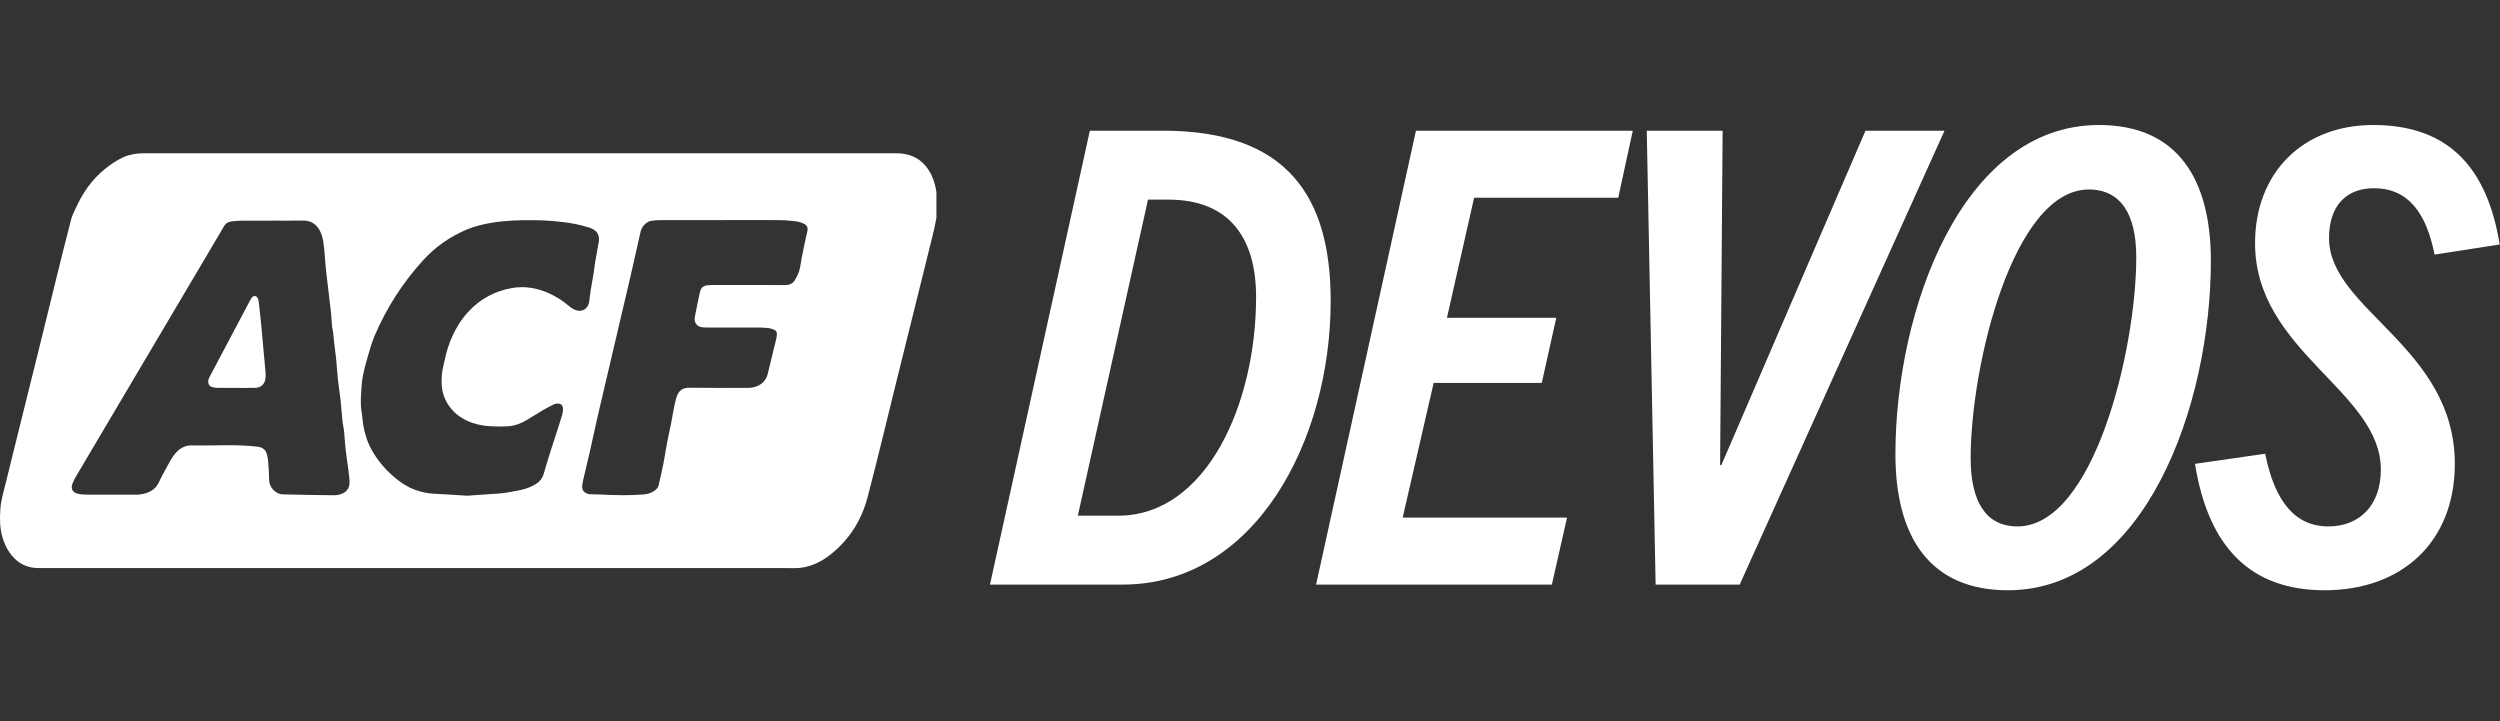 <svg width="201" height="58" viewBox="0 0 201 58" fill="none" xmlns="http://www.w3.org/2000/svg">
<rect x="0" y="0" width="201" height="58" fill="#333333" stroke="none"/>
<g clip-path="url(#clip0_192_2362)">
<path d="M33.564 45.673C23.571 45.673 13.578 45.673 3.585 45.672C3.24 45.672 2.89 45.687 2.556 45.627C1.802 45.492 1.219 45.069 0.784 44.445C0.511 44.054 0.318 43.626 0.188 43.166C-0.018 42.44 -0.025 41.705 0.028 40.958C0.085 40.155 0.324 39.392 0.513 38.62C1.334 35.269 2.175 31.924 3.004 28.576C3.525 26.474 4.036 24.371 4.555 22.269C4.938 20.719 5.323 19.168 5.723 17.622C5.796 17.34 5.942 17.075 6.061 16.806C6.619 15.546 7.379 14.43 8.462 13.567C8.901 13.216 9.378 12.889 9.886 12.657C10.393 12.422 10.959 12.324 11.533 12.324C14.503 12.325 17.472 12.32 20.442 12.32C37.266 12.32 54.09 12.32 70.915 12.32C71.31 12.32 71.706 12.322 72.101 12.325C73.389 12.332 74.322 12.917 74.886 14.07C75.111 14.531 75.223 15.023 75.306 15.537C75.407 16.168 75.408 16.786 75.306 17.403C75.201 18.027 75.056 18.645 74.904 19.258C73.948 23.127 72.985 26.995 72.025 30.864C71.27 33.907 70.546 36.96 69.75 39.992C69.257 41.87 68.242 43.445 66.692 44.648C66.088 45.117 65.415 45.452 64.662 45.606C64.436 45.653 64.202 45.671 63.971 45.677C63.617 45.687 63.262 45.671 62.907 45.671C53.127 45.671 43.346 45.671 33.566 45.671L33.564 45.673ZM21.831 17.739C21.061 17.739 20.29 17.733 19.52 17.741C19.209 17.745 18.896 17.762 18.589 17.804C18.357 17.836 18.152 17.951 18.023 18.163C17.955 18.275 17.894 18.392 17.827 18.506C15.579 22.305 13.33 26.103 11.082 29.902C9.422 32.708 7.76 35.512 6.102 38.319C5.995 38.502 5.896 38.693 5.824 38.891C5.679 39.29 5.814 39.576 6.224 39.687C6.473 39.754 6.743 39.767 7.005 39.769C8.292 39.778 9.58 39.774 10.867 39.773C11.008 39.773 11.152 39.773 11.291 39.751C11.939 39.65 12.483 39.408 12.784 38.757C13.038 38.206 13.348 37.682 13.634 37.146C13.802 36.832 13.996 36.539 14.255 36.288C14.585 35.968 14.974 35.798 15.432 35.809C17.19 35.854 18.953 35.7 20.708 35.913C21.096 35.96 21.369 36.154 21.464 36.536C21.516 36.748 21.553 36.966 21.569 37.184C21.603 37.658 21.633 38.135 21.639 38.61C21.647 39.125 22.097 39.729 22.762 39.749C24.139 39.789 25.517 39.801 26.895 39.818C27.044 39.821 27.199 39.791 27.343 39.749C27.898 39.584 28.146 39.218 28.1 38.638C28.076 38.329 28.041 38.019 28.002 37.711C27.935 37.196 27.849 36.682 27.791 36.166C27.734 35.646 27.707 35.124 27.656 34.605C27.634 34.387 27.57 34.173 27.547 33.954C27.486 33.364 27.446 32.772 27.383 32.182C27.327 31.665 27.239 31.153 27.182 30.636C27.125 30.117 27.092 29.595 27.046 29.075C26.98 28.333 26.854 27.597 26.8 26.852C26.785 26.644 26.717 26.44 26.697 26.232C26.66 25.873 26.655 25.511 26.615 25.152C26.485 24.004 26.339 22.857 26.21 21.709C26.153 21.199 26.131 20.686 26.079 20.176C26.026 19.666 25.994 19.151 25.777 18.673C25.495 18.048 25.035 17.717 24.326 17.733C23.495 17.751 22.663 17.737 21.833 17.737L21.831 17.739ZM37.531 39.859C38.26 39.808 39.096 39.74 39.932 39.694C40.514 39.662 41.081 39.553 41.648 39.442C42.146 39.345 42.63 39.2 43.067 38.928C43.39 38.727 43.61 38.459 43.717 38.085C43.891 37.471 44.082 36.862 44.273 36.253C44.459 35.663 44.655 35.076 44.845 34.487C44.963 34.118 45.083 33.751 45.192 33.38C45.234 33.237 45.265 33.083 45.267 32.935C45.272 32.565 45.108 32.419 44.74 32.453C44.672 32.459 44.6 32.477 44.541 32.507C44.245 32.658 43.946 32.804 43.66 32.971C43.198 33.243 42.751 33.539 42.287 33.808C41.856 34.059 41.387 34.233 40.891 34.268C40.387 34.305 39.878 34.298 39.373 34.266C38.745 34.225 38.132 34.098 37.552 33.828C36.748 33.453 36.142 32.869 35.782 32.07C35.509 31.465 35.47 30.796 35.523 30.137C35.555 29.747 35.664 29.361 35.746 28.976C35.883 28.324 36.074 27.69 36.346 27.081C36.669 26.352 37.089 25.688 37.623 25.098C38.569 24.051 39.756 23.413 41.129 23.163C42.184 22.972 43.216 23.154 44.193 23.606C44.72 23.849 45.207 24.151 45.65 24.529C45.833 24.685 46.037 24.831 46.256 24.921C46.796 25.142 47.308 24.815 47.375 24.236C47.41 23.932 47.445 23.627 47.494 23.324C47.568 22.853 47.658 22.386 47.734 21.915C47.782 21.61 47.81 21.301 47.863 20.997C47.951 20.472 48.063 19.951 48.145 19.424C48.226 18.904 48.001 18.539 47.512 18.348C47.437 18.319 47.358 18.298 47.281 18.274C46.64 18.067 45.978 17.938 45.313 17.861C44.54 17.771 43.759 17.709 42.982 17.702C41.83 17.691 40.678 17.717 39.535 17.91C38.84 18.027 38.16 18.188 37.512 18.462C36.18 19.028 35.014 19.835 34.037 20.905C32.384 22.715 31.074 24.751 30.117 27.004C29.861 27.606 29.692 28.247 29.509 28.878C29.306 29.578 29.122 30.292 29.075 31.018C29.031 31.701 28.955 32.388 29.067 33.076C29.152 33.599 29.163 34.133 29.303 34.649C29.422 35.089 29.545 35.525 29.757 35.936C30.304 37.001 31.064 37.882 32.007 38.61C32.417 38.926 32.861 39.195 33.343 39.372C33.85 39.558 34.38 39.676 34.931 39.699C35.76 39.734 36.589 39.796 37.529 39.853L37.531 39.859ZM58.208 17.697C56.496 17.697 54.783 17.695 53.071 17.697C52.879 17.697 52.686 17.714 52.495 17.737C52.368 17.753 52.225 17.767 52.12 17.83C51.809 18.018 51.58 18.27 51.497 18.648C51.218 19.921 50.926 21.189 50.636 22.459C50.444 23.297 50.242 24.133 50.046 24.97C49.631 26.739 49.218 28.51 48.801 30.28C48.541 31.39 48.274 32.498 48.02 33.61C47.818 34.494 47.635 35.383 47.434 36.268C47.261 37.035 47.071 37.8 46.893 38.568C46.854 38.734 46.834 38.906 46.809 39.075C46.75 39.492 47.124 39.724 47.453 39.738C47.767 39.751 48.08 39.749 48.394 39.764C49.498 39.822 50.602 39.841 51.705 39.756C52.002 39.733 52.286 39.67 52.54 39.51C52.751 39.379 52.922 39.216 52.97 38.953C53.004 38.761 53.055 38.571 53.097 38.38C53.176 38.022 53.264 37.664 53.332 37.303C53.443 36.71 53.534 36.116 53.646 35.523C53.735 35.056 53.848 34.593 53.94 34.126C54.077 33.443 54.169 32.751 54.347 32.08C54.534 31.371 54.882 31.165 55.469 31.174C56.979 31.198 58.489 31.184 59.999 31.184C60.12 31.184 60.243 31.186 60.364 31.173C61.095 31.092 61.581 30.675 61.732 30.038C61.908 29.29 62.093 28.543 62.274 27.796C62.327 27.58 62.392 27.366 62.429 27.147C62.514 26.643 62.451 26.559 61.989 26.423C61.902 26.397 61.811 26.38 61.721 26.373C61.489 26.355 61.256 26.332 61.023 26.332C59.715 26.328 58.408 26.332 57.102 26.332C56.89 26.332 56.676 26.34 56.465 26.316C56.043 26.267 55.806 25.957 55.856 25.54C55.871 25.419 55.899 25.302 55.923 25.182C56.032 24.648 56.135 24.113 56.254 23.582C56.334 23.223 56.429 22.977 56.904 22.937C57.025 22.927 57.147 22.913 57.267 22.913C59.223 22.913 61.178 22.909 63.134 22.92C63.474 22.921 63.738 22.802 63.904 22.526C64.054 22.278 64.188 22.009 64.268 21.732C64.365 21.398 64.392 21.046 64.463 20.703C64.606 19.996 64.742 19.287 64.911 18.585C64.995 18.237 64.819 18.062 64.581 17.96C64.399 17.882 64.204 17.818 64.009 17.796C63.577 17.746 63.142 17.702 62.707 17.698C61.208 17.688 59.708 17.694 58.208 17.694V17.697ZM20.486 31.184C20.996 31.174 21.296 30.89 21.346 30.389C21.36 30.249 21.366 30.106 21.352 29.966C21.243 28.727 21.132 27.487 21.014 26.248C20.95 25.567 20.873 24.887 20.796 24.207C20.788 24.128 20.761 24.048 20.726 23.977C20.616 23.761 20.389 23.74 20.239 23.934C20.166 24.029 20.112 24.14 20.055 24.247C19.491 25.31 18.931 26.374 18.369 27.437C17.895 28.331 17.424 29.224 16.948 30.117C16.859 30.284 16.752 30.437 16.742 30.637C16.732 30.881 16.824 31.053 17.061 31.123C17.203 31.165 17.359 31.181 17.509 31.184C17.984 31.191 18.46 31.186 18.936 31.186C19.451 31.186 19.968 31.193 20.484 31.184H20.486ZM90.062 26.113L90.456 24.271C90.916 22.266 90.16 21.411 89.108 21.411C87.464 21.411 86.774 22.266 86.379 24.041L83.682 36.075C83.288 37.851 83.65 38.706 85.294 38.706C86.774 38.706 87.431 37.851 87.793 36.305L88.419 33.445H92.496L91.903 36.174C91.147 39.529 88.583 42.257 84.505 42.257C80.426 42.257 78.849 39.527 79.605 36.174L82.302 23.942C83.058 20.588 85.622 17.859 89.898 17.859C94.173 17.859 95.291 20.818 94.501 24.37L94.14 26.113H90.063H90.062ZM102.655 41.928L107.916 18.188H111.993L109.856 27.855H114.196L116.333 18.188H120.41L115.149 41.928H111.072L113.406 31.406H109.066L106.732 41.928H102.655ZM132.249 18.188H136.326L132.347 36.107C131.953 37.85 132.479 38.705 133.959 38.705C135.439 38.705 136.293 37.85 136.688 36.107L140.667 18.188H144.744L140.798 35.943C139.91 40.02 137.05 42.257 133.17 42.257C129.29 42.257 127.415 40.021 128.303 35.943L132.249 18.188ZM155.397 41.928H151.32L156.581 18.188H162.302C166.873 18.188 168.78 20.128 167.663 25.191C166.808 29.005 164.999 30.55 163.454 31.175L164.539 41.927H160.396L159.673 32.096C159.146 32.161 158.292 32.194 157.569 32.194L155.399 41.927L155.397 41.928ZM158.291 28.841H159.738C161.941 28.841 162.96 28.019 163.586 25.191C164.211 22.363 163.553 21.541 161.35 21.541H159.904L158.292 28.841H158.291ZM187.391 26.112L187.785 24.27C188.246 22.265 187.489 21.409 186.437 21.409C184.793 21.409 184.103 22.265 183.708 24.04L181.011 36.074C180.617 37.85 180.979 38.705 182.623 38.705C184.103 38.705 184.76 37.85 185.122 36.304L185.748 33.443H189.825L189.232 36.173C188.476 39.527 185.912 42.255 181.834 42.255C177.755 42.255 176.178 39.526 176.934 36.173L179.631 23.941C180.387 20.587 182.951 17.858 187.227 17.858C191.502 17.858 192.62 20.817 191.83 24.369L191.469 26.112H187.392H187.391ZM199.984 41.927L205.245 18.186H209.322L207.185 27.853H211.525L213.662 18.186H217.739L212.478 41.927H208.401L210.735 31.405H206.395L204.061 41.927H199.984Z" fill="white"/>
</g>
<path d="M90.266 47H79.594L87.624 10.509H93.519C103.481 10.509 106.987 15.794 106.987 24.18C106.987 35.463 100.889 47 90.266 47ZM86.658 41.46H89.911C96.975 41.46 100.99 32.515 100.99 23.875C100.99 19.149 98.856 16.049 93.926 16.049H92.299L86.658 41.46ZM124.77 47H105.813L113.843 10.509H131.276L130.107 15.896H118.519L116.334 25.552H125.126L123.957 30.787H115.266L112.776 41.613H125.99L124.77 47ZM139.871 47H133.112L132.4 10.509H138.499L138.296 37.394H138.398L149.985 10.509H156.338L139.871 47ZM177.753 20.978C177.753 32.566 172.467 47.457 161.438 47.457C155.136 47.457 152.392 43.137 152.392 36.53C152.392 24.943 157.728 10.051 168.757 10.051C175.059 10.051 177.753 14.371 177.753 20.978ZM158.44 36.835C158.44 40.24 159.609 42.324 162.201 42.324C168.35 42.324 171.756 28.094 171.756 20.673C171.756 17.268 170.536 15.235 167.944 15.235C161.845 15.235 158.44 29.415 158.44 36.835ZM200.975 19.657L195.74 20.47C195.08 17.167 193.657 15.134 190.861 15.134C188.625 15.134 187.253 16.557 187.253 19.149C187.253 24.892 197.367 27.89 197.367 37.293C197.367 43.595 193.098 47.457 186.897 47.457C180.951 47.457 177.546 44.001 176.478 37.293L182.12 36.48C182.882 40.291 184.508 42.324 187.202 42.324C189.642 42.324 191.42 40.698 191.42 37.75C191.42 31.448 181.306 28.246 181.306 19.555C181.306 13.914 185.118 10.051 190.81 10.051C197.062 10.051 200.01 13.711 200.975 19.657Z" fill="white"/>
<defs>
<clipPath id="clip0_192_2362">
<rect width="75.288" height="33.36" fill="white" transform="translate(0 12.32)"/>
</clipPath>
</defs>
</svg>
